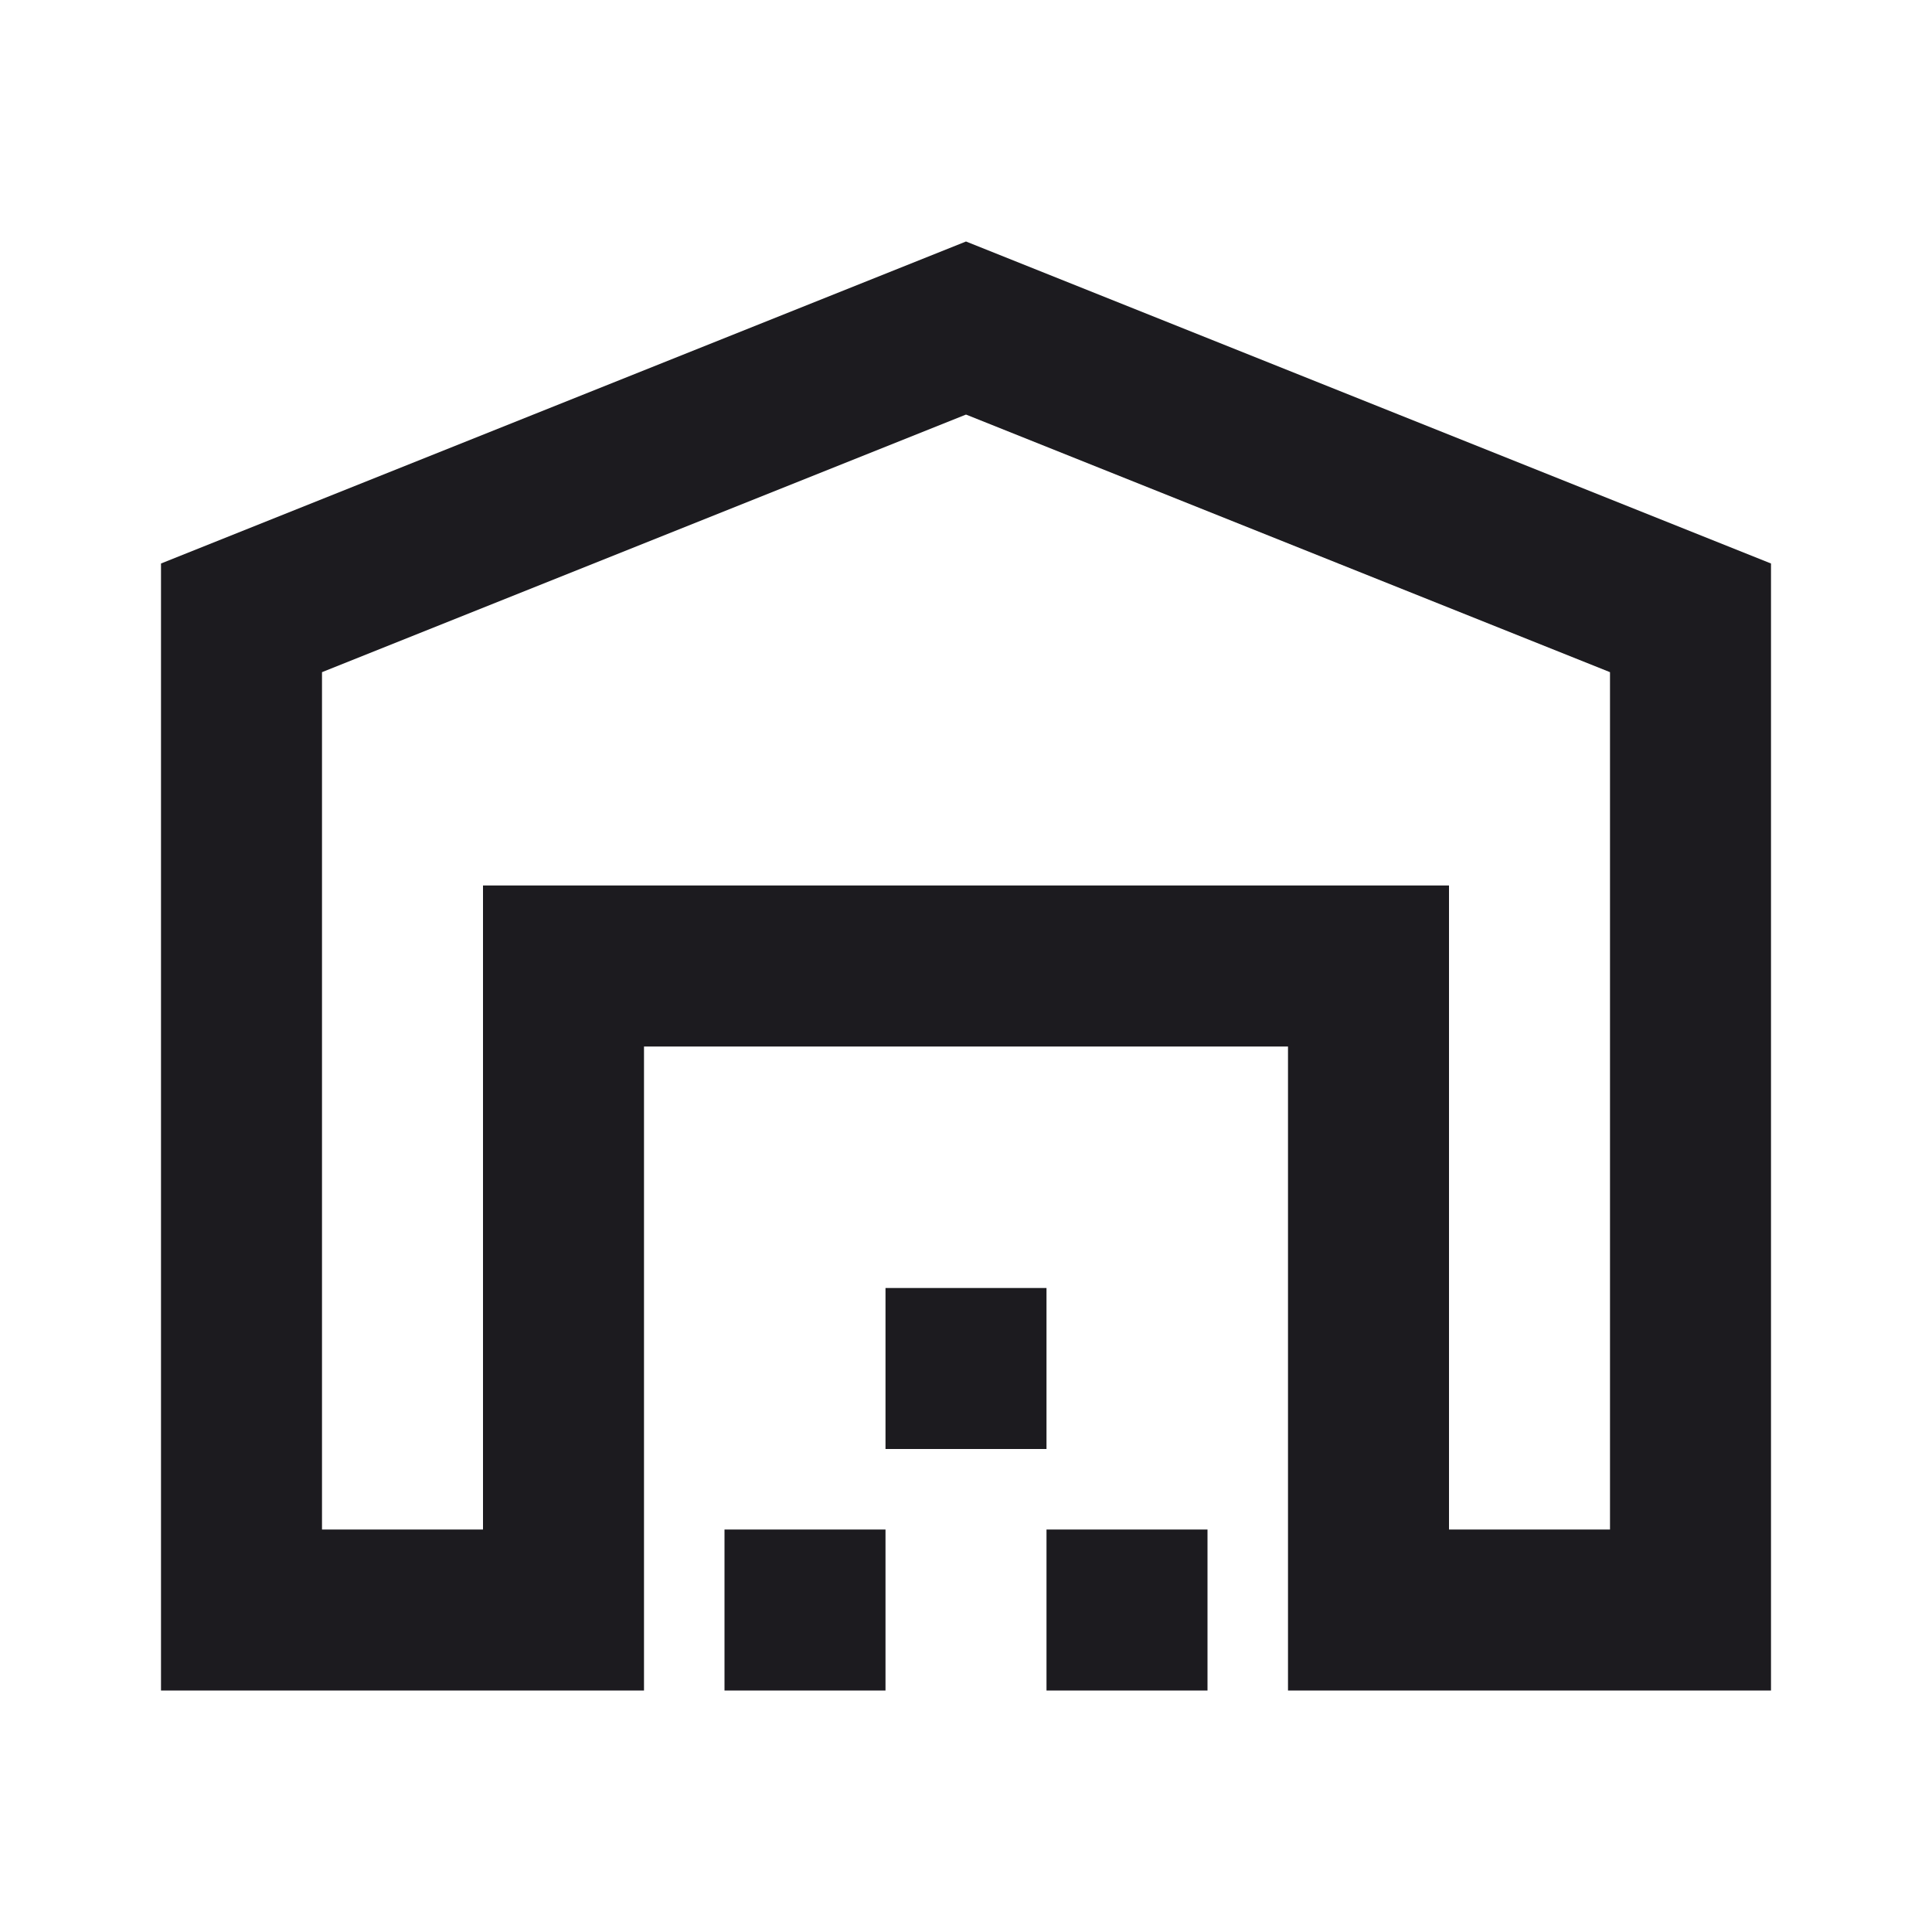 <svg width="24" height="24" viewBox="0 0 24 24" fill="none" xmlns="http://www.w3.org/2000/svg">
<g id="warehouse">
<mask id="mask0_1339_2341" style="mask-type:alpha" maskUnits="userSpaceOnUse" x="0" y="0" width="24" height="24">
<rect id="Bounding box" width="24" height="24" fill="#D9D9D9"/>
</mask>
<g mask="url(#mask0_1339_2341)">
<path id="warehouse_2" d="M4 19H6V11H18V19H20V8.35L12 5.15L4 8.35V19ZM2 21V7L12 3L22 7V21H16V13H8V21H2ZM9 21V19H11V21H9ZM11 18V16H13V18H11ZM13 21V19H15V21H13Z" fill="#1C1B1F"/>
</g>
</g>
</svg>
